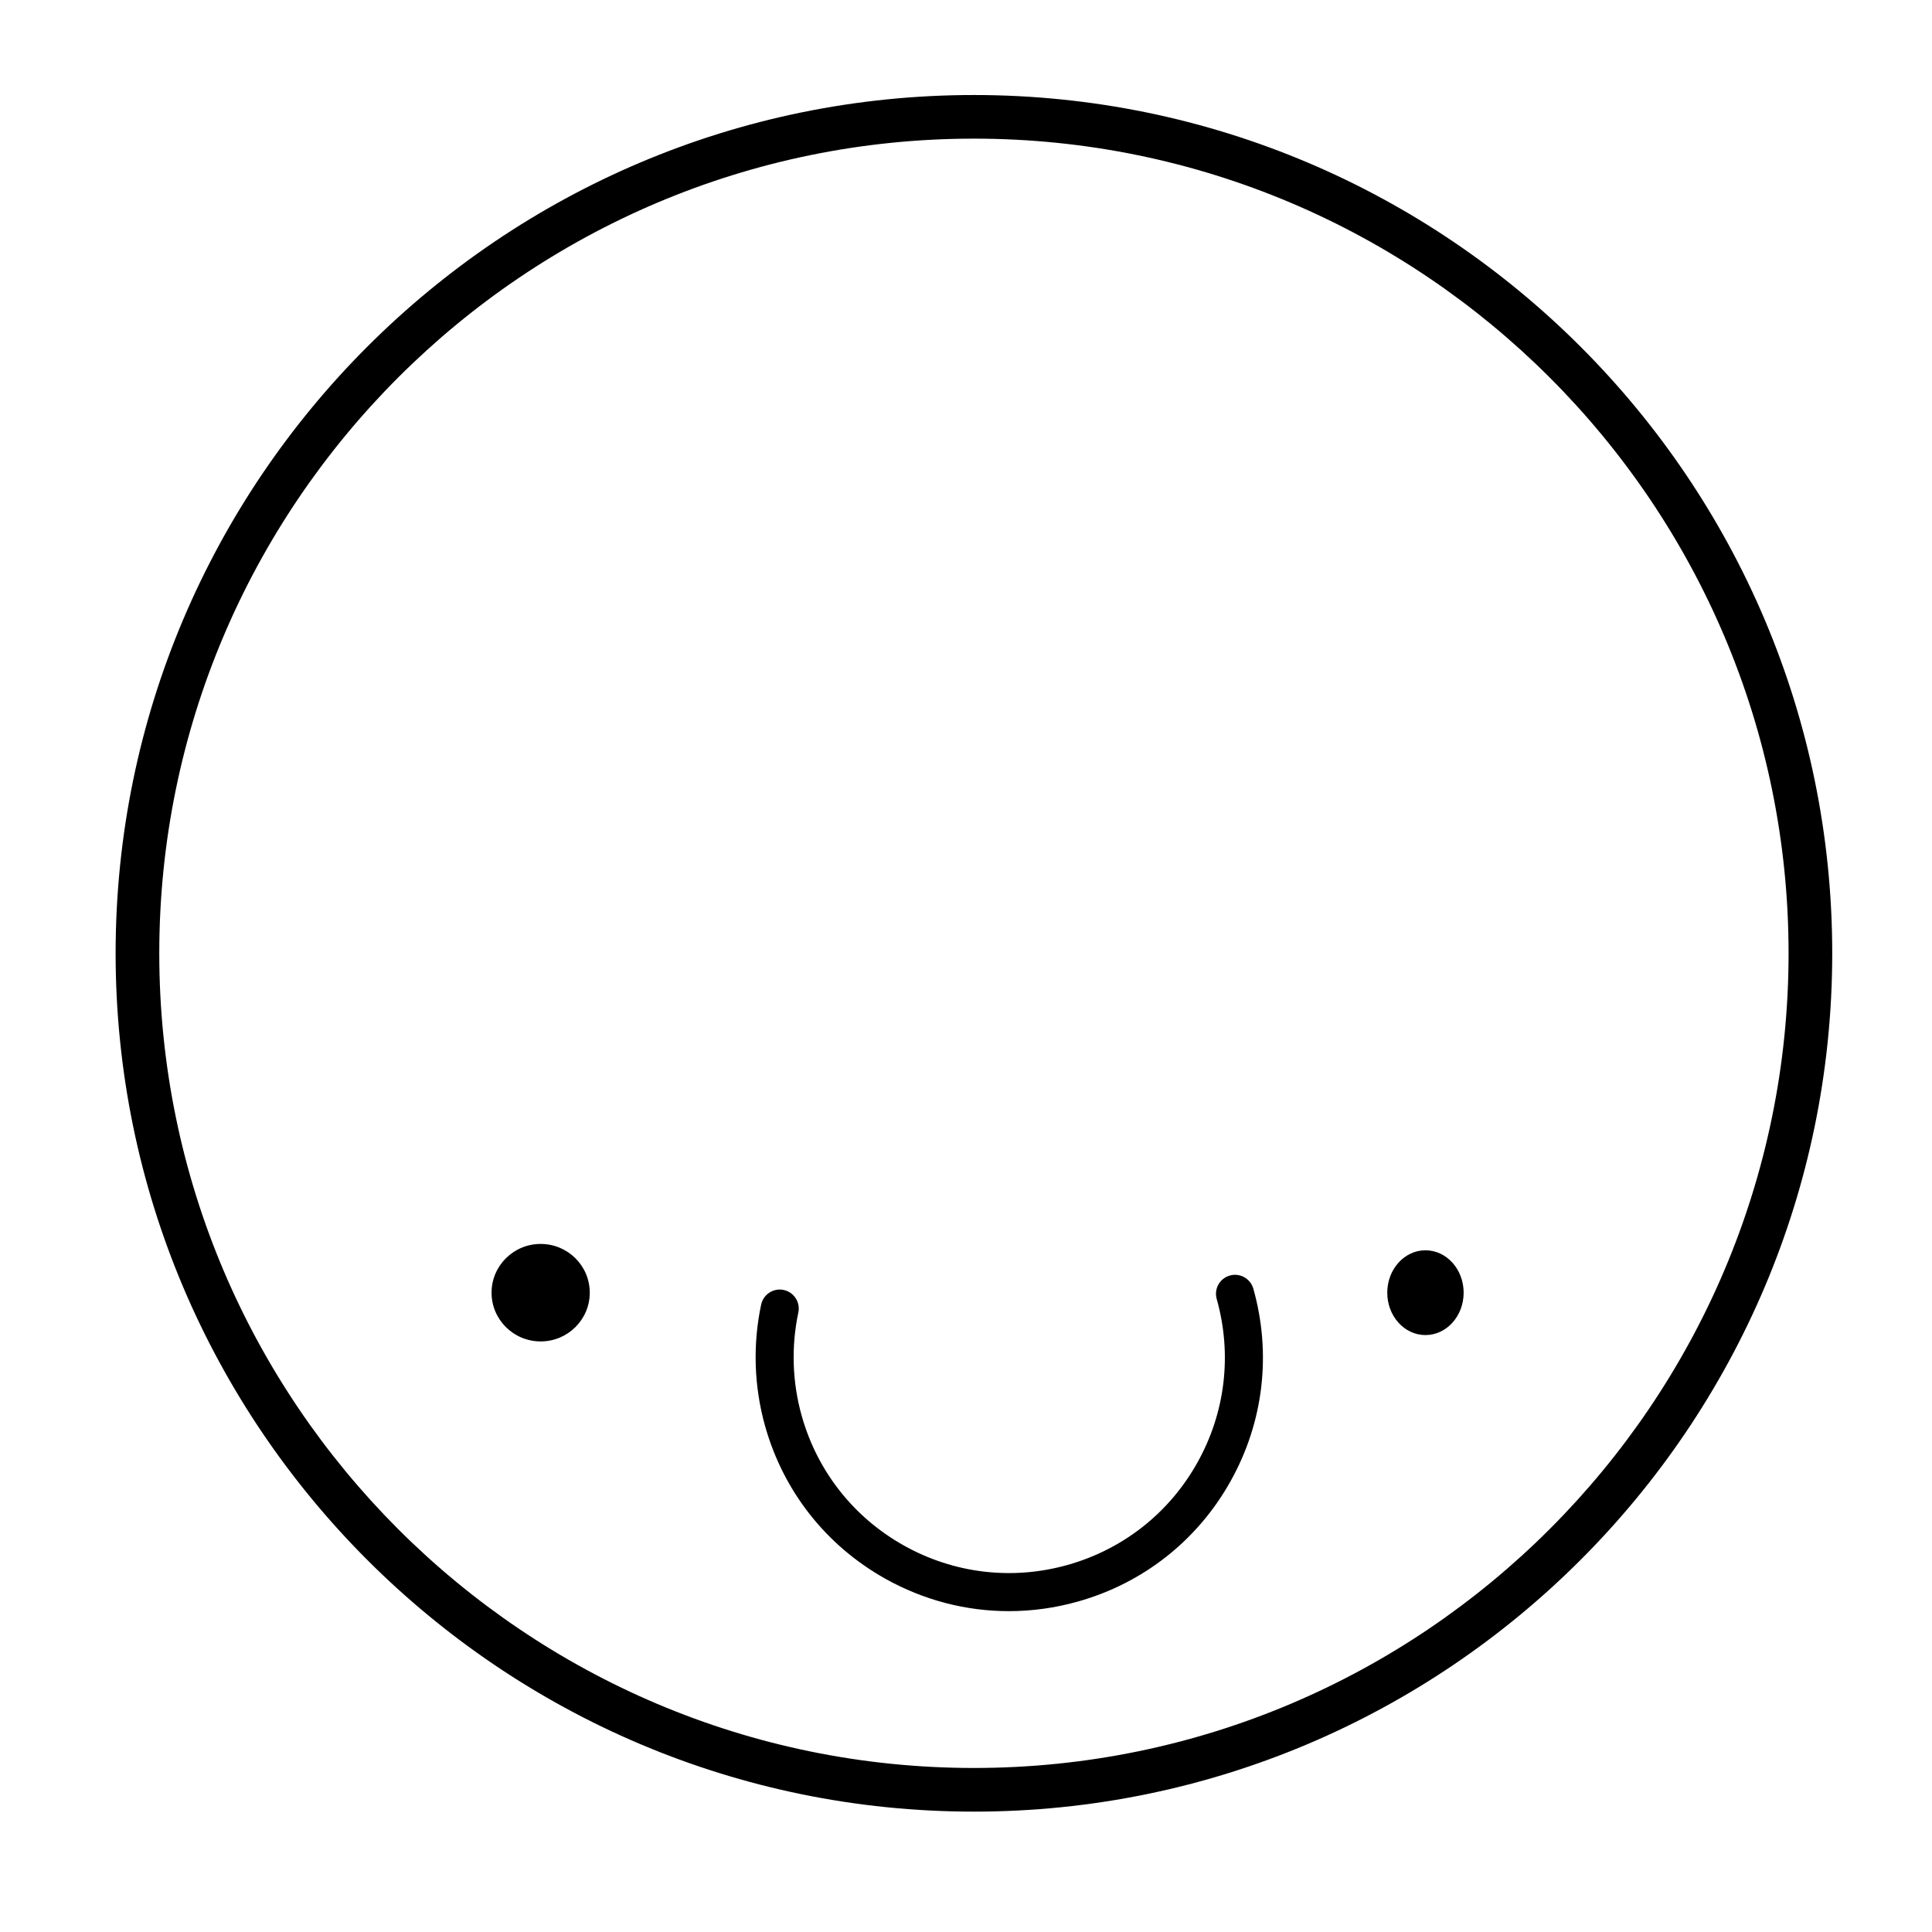 <?xml version="1.0" encoding="UTF-8"?>
<!-- Uploaded to: ICON Repo, www.svgrepo.com, Generator: ICON Repo Mixer Tools -->
<svg fill="#000000" width="800px" height="800px" version="1.1" viewBox="144 144 512 512" xmlns="http://www.w3.org/2000/svg">
 <path d="m402.1 169.18c-125.42 0-227.46 102.04-227.46 227.46 0 125.42 102.04 227.46 227.46 227.46 125.42 0 227.46-102.04 227.46-227.46s-102.04-227.46-227.46-227.46zm0 443.35c-119.05 0-215.89-96.848-215.89-215.89 0-119.05 96.848-215.9 215.89-215.9 119.05 0 215.89 96.848 215.89 215.89 0.004 119.05-96.848 215.9-215.89 215.9zm119.66-137.19c-5.586 0-10.121 5.031-10.121 11.234s4.527 11.234 10.121 11.234 10.121-5.031 10.121-11.234c0-6.199-4.535-11.234-10.121-11.234zm-234.48-1.684c-7.184 0-13.012 5.785-13.012 12.918 0 7.133 5.824 12.918 13.012 12.918s13.012-5.785 13.012-12.918c0.004-7.133-5.824-12.918-13.012-12.918zm182.64 8.375c-2.68 0.75-4.238 3.535-3.481 6.211 4.137 14.691 2.309 30.109-5.152 43.418-7.457 13.312-19.66 22.918-34.344 27.059-14.695 4.133-30.113 2.301-43.418-5.148-13.312-7.461-22.918-19.66-27.059-34.344-2.516-8.922-2.82-18.395-0.898-27.391 0.578-2.719-1.152-5.394-3.875-5.981-2.707-0.586-5.394 1.152-5.981 3.875-2.262 10.594-1.898 21.734 1.055 32.23 4.867 17.281 16.172 31.629 31.832 40.406 10.176 5.703 21.398 8.605 32.754 8.605 6.117 0 12.273-0.84 18.324-2.551 17.281-4.867 31.629-16.168 40.406-31.832 8.777-15.66 10.926-33.797 6.062-51.078-0.766-2.676-3.555-4.242-6.227-3.481z"/>
</svg>